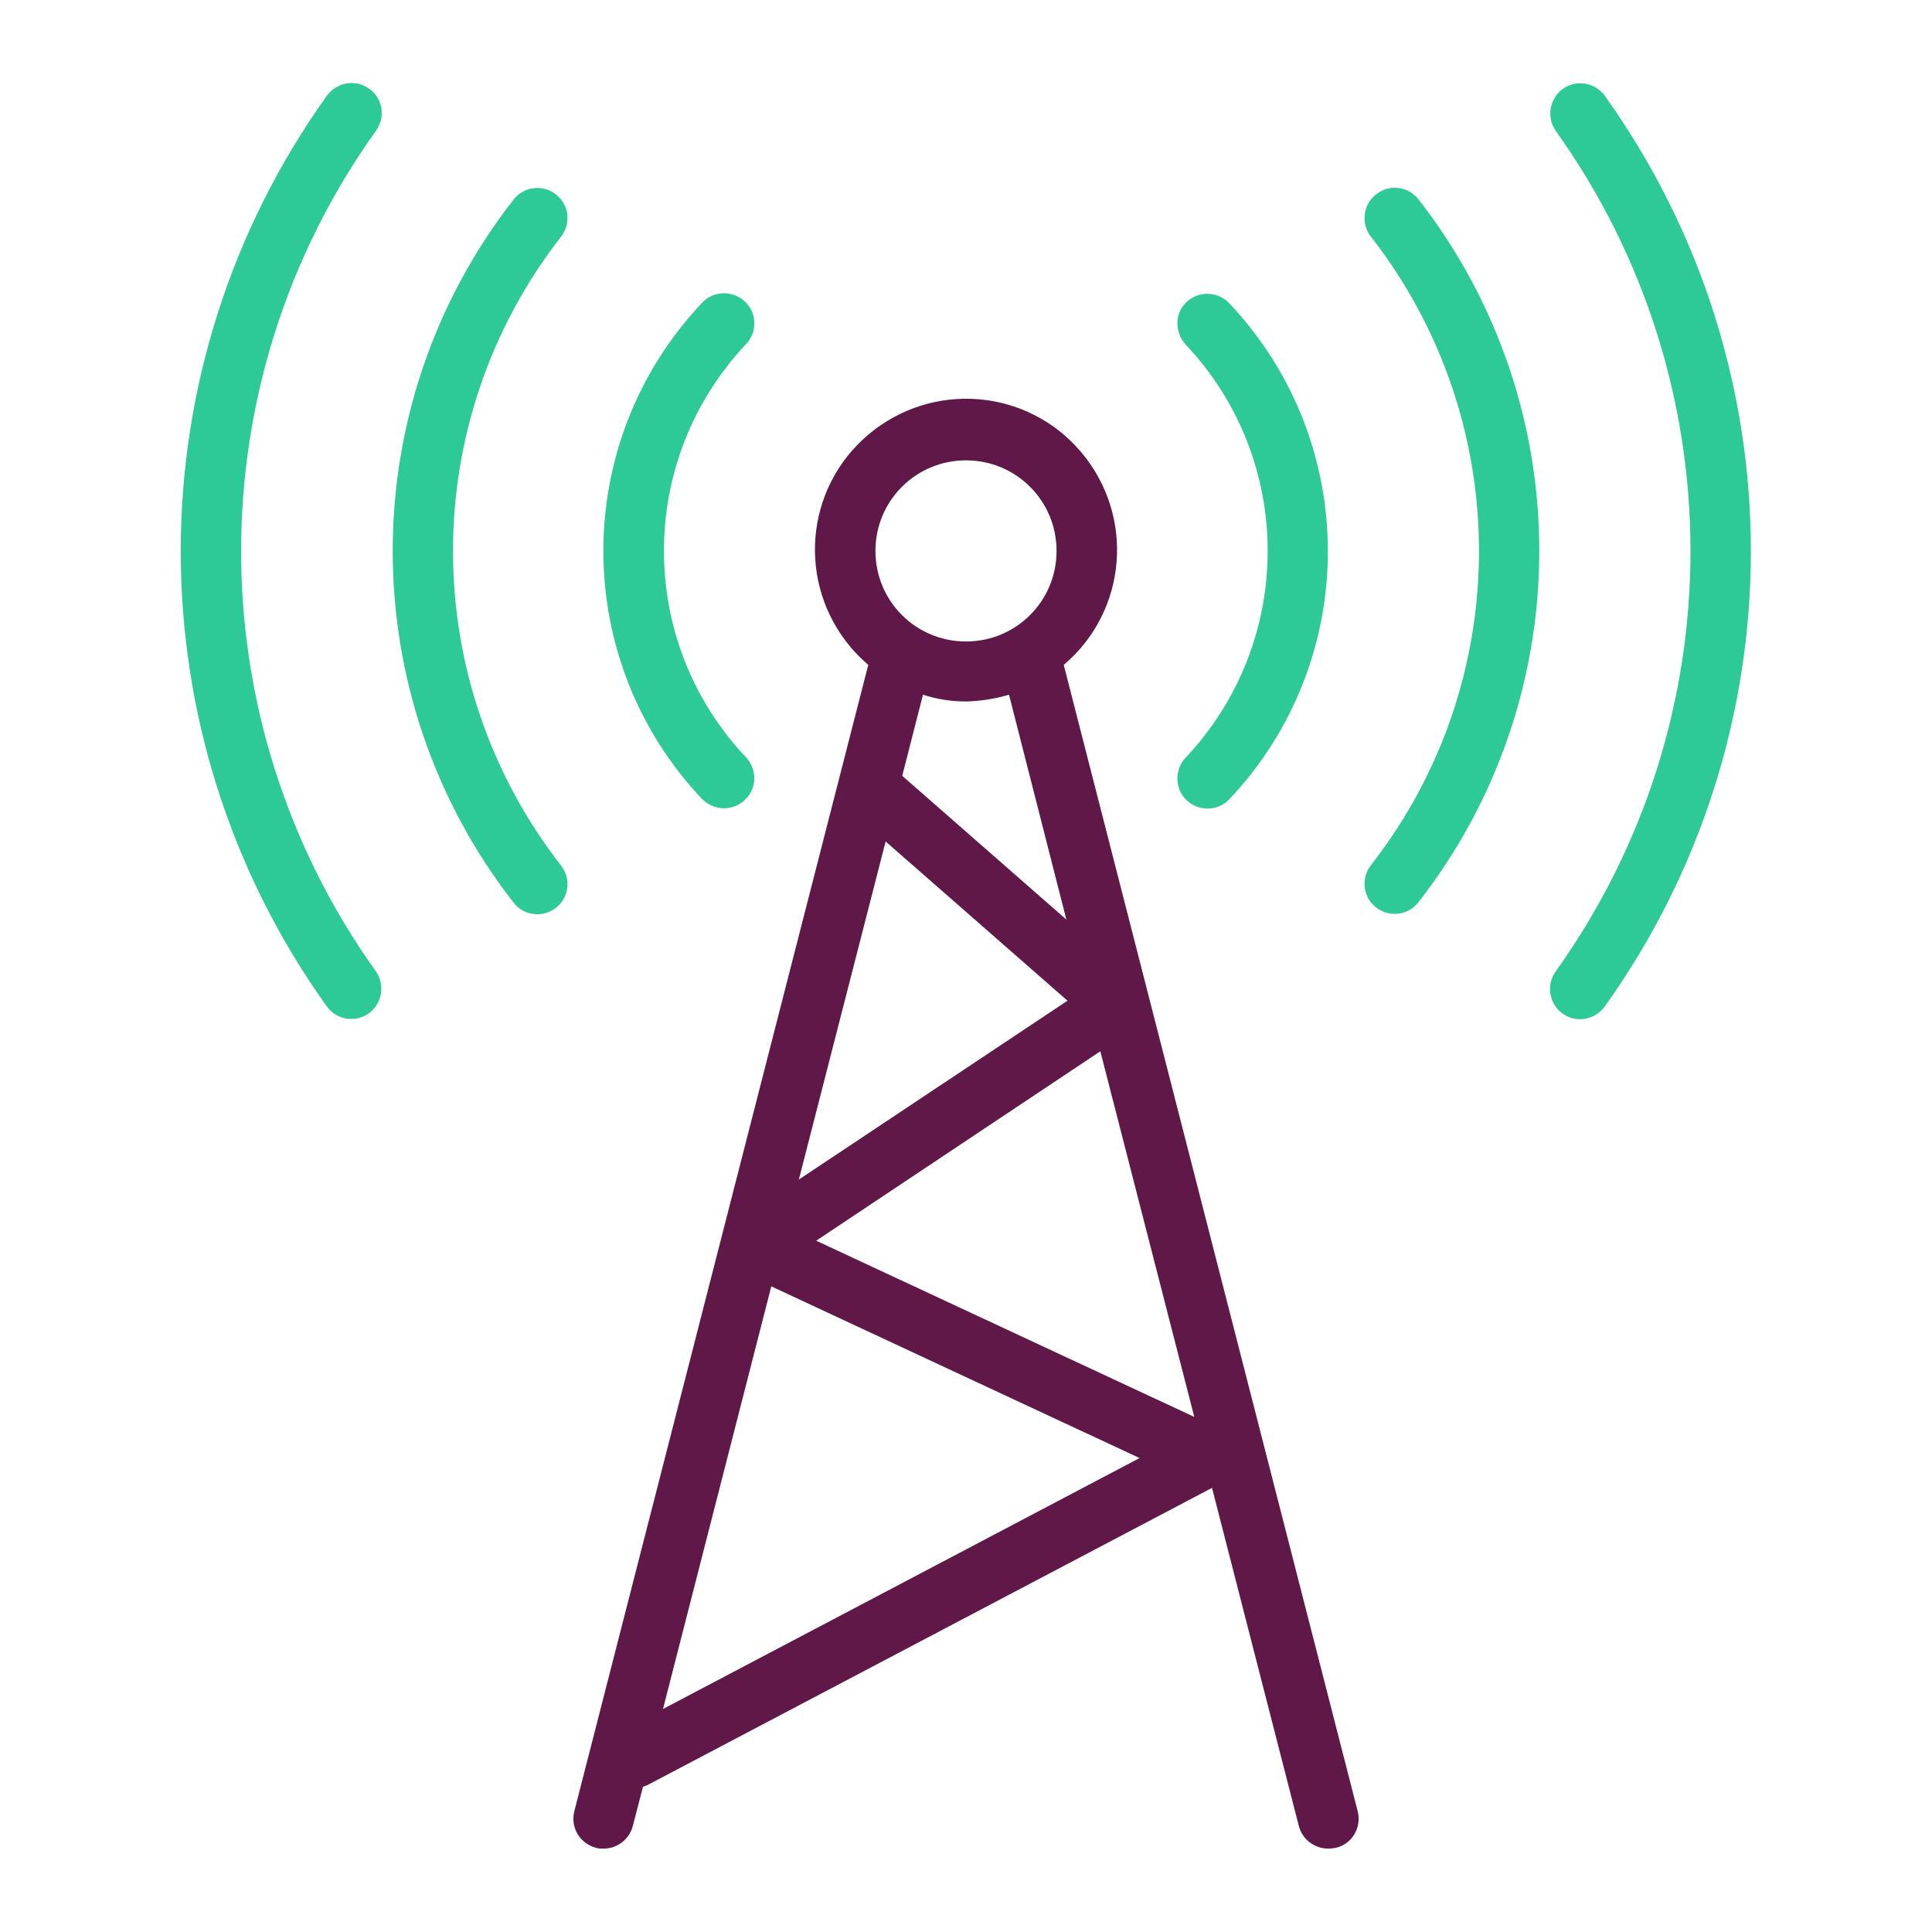 <?xml version="1.0" encoding="utf-8"?>
<!-- Generator: Adobe Illustrator 23.0.2, SVG Export Plug-In . SVG Version: 6.00 Build 0)  -->
<svg version="1.1" id="Capa_1" xmlns="http://www.w3.org/2000/svg" xmlns:xlink="http://www.w3.org/1999/xlink" x="0px" y="0px"
	 viewBox="0 0 512 512" style="enable-background:new 0 0 512 512;" xml:space="preserve">
<style type="text/css">
	.st0{fill:#2DC997;}
	.st1{fill:#601848;}
</style>
<g>
	<g>
		<g>
			<path class="st0" d="M425.3,25.4L425.3,25.4c-2.6-3.6-7.6-4.4-11.2-1.8c-3.5,2.6-4.3,7.5-1.8,11.1c47.6,66.6,47.6,156.1,0,222.7
				c-2.6,3.6-1.8,8.6,1.8,11.2c0,0,0,0,0,0c3.6,2.6,8.6,1.7,11.2-1.9C476.9,194.5,476.9,97.6,425.3,25.4z"/>
			<path class="st0" d="M97.8,23.5C97.8,23.5,97.8,23.5,97.8,23.5c-3.6-2.6-8.6-1.7-11.2,1.9c-51.6,72.2-51.6,169.2,0,241.3
				c2.6,3.6,7.6,4.4,11.2,1.8c3.5-2.6,4.3-7.5,1.8-11.1c-47.6-66.6-47.6-156.1,0-222.7C102.3,31,101.4,26,97.8,23.5z"/>
			<path class="st0" d="M148.7,62.7c2.7-3.5,2.1-8.5-1.4-11.2l0,0c-3.5-2.7-8.5-2.1-11.2,1.4c-42.7,54.7-42.7,131.5,0,186.3
				c2.7,3.5,7.7,4.1,11.2,1.4c3.5-2.7,4.1-7.7,1.4-11.2C110.5,180.4,110.5,111.7,148.7,62.7z"/>
			<path class="st0" d="M364.7,51.5L364.7,51.5c-3.5,2.7-4.1,7.7-1.4,11.2c38.2,49,38.2,117.7,0,166.6c-2.7,3.5-2.1,8.5,1.4,11.2
				s8.5,2.1,11.2-1.4c42.7-54.7,42.7-131.5,0-186.3C373.2,49.4,368.2,48.7,364.7,51.5z"/>
			<path class="st0" d="M314.2,91.3c29,30.7,29,78.7,0,109.5c-3,3.2-2.9,8.3,0.3,11.3c0,0,0,0,0,0c3.2,3,8.3,2.9,11.3-0.3
				c0,0,0,0,0,0c34.8-36.9,34.8-94.5,0-131.4c-3-3.2-8.1-3.4-11.3-0.4C311.3,82.9,311.2,87.9,314.2,91.3
				C314.2,91.2,314.2,91.3,314.2,91.3z"/>
			<path class="st0" d="M191.9,214.2c4.4,0,8-3.6,8-8c0-2-0.8-4-2.2-5.5c-29-30.7-29-78.7,0-109.5c3.1-3.2,2.9-8.3-0.3-11.3
				s-8.3-2.9-11.3,0.3c0,0-0.1,0.1-0.1,0.1c-34.8,36.9-34.8,94.5,0,131.4C187.6,213.3,189.7,214.2,191.9,214.2z"/>
		</g>
	</g>
</g>
<path class="st1" d="M359.8,480l-77.9-303.8c16.9-14.3,18.9-39.5,4.6-56.4c-14.3-16.9-39.5-18.9-56.4-4.6s-18.9,39.5-4.6,56.4
	c1.4,1.7,3,3.2,4.6,4.6L152.2,480c-1.1,4.3,1.5,8.6,5.8,9.7c0,0,0,0,0,0c0.6,0.2,1.3,0.2,2,0.2c3.6,0,6.8-2.5,7.7-6l2.7-10.4
	c0.4-0.1,0.9-0.3,1.3-0.5l149.5-78.7l23,89.6c0.9,3.5,4.1,6,7.8,6c0.7,0,1.3-0.1,2-0.2C358.3,488.7,360.9,484.3,359.8,480
	C359.8,480,359.8,480,359.8,480z M282.6,243.7l-43.5-38.1l5.5-21.5c3.7,1.2,7.5,1.8,11.4,1.8c3.9-0.1,7.7-0.7,11.4-1.8L282.6,243.7z
	 M256,122c13.3,0,24,10.7,24,24c0,13.3-10.7,24-24,24s-24-10.7-24-24S242.7,122,256,122z M234.7,223l48.2,42.2l-71.2,47.4L234.7,223
	z M175.7,452.9l28.7-112l97.6,45.5L175.7,452.9z M216.3,328.8l75.3-50.2l24.9,96.9L216.3,328.8z"/>
</svg>
